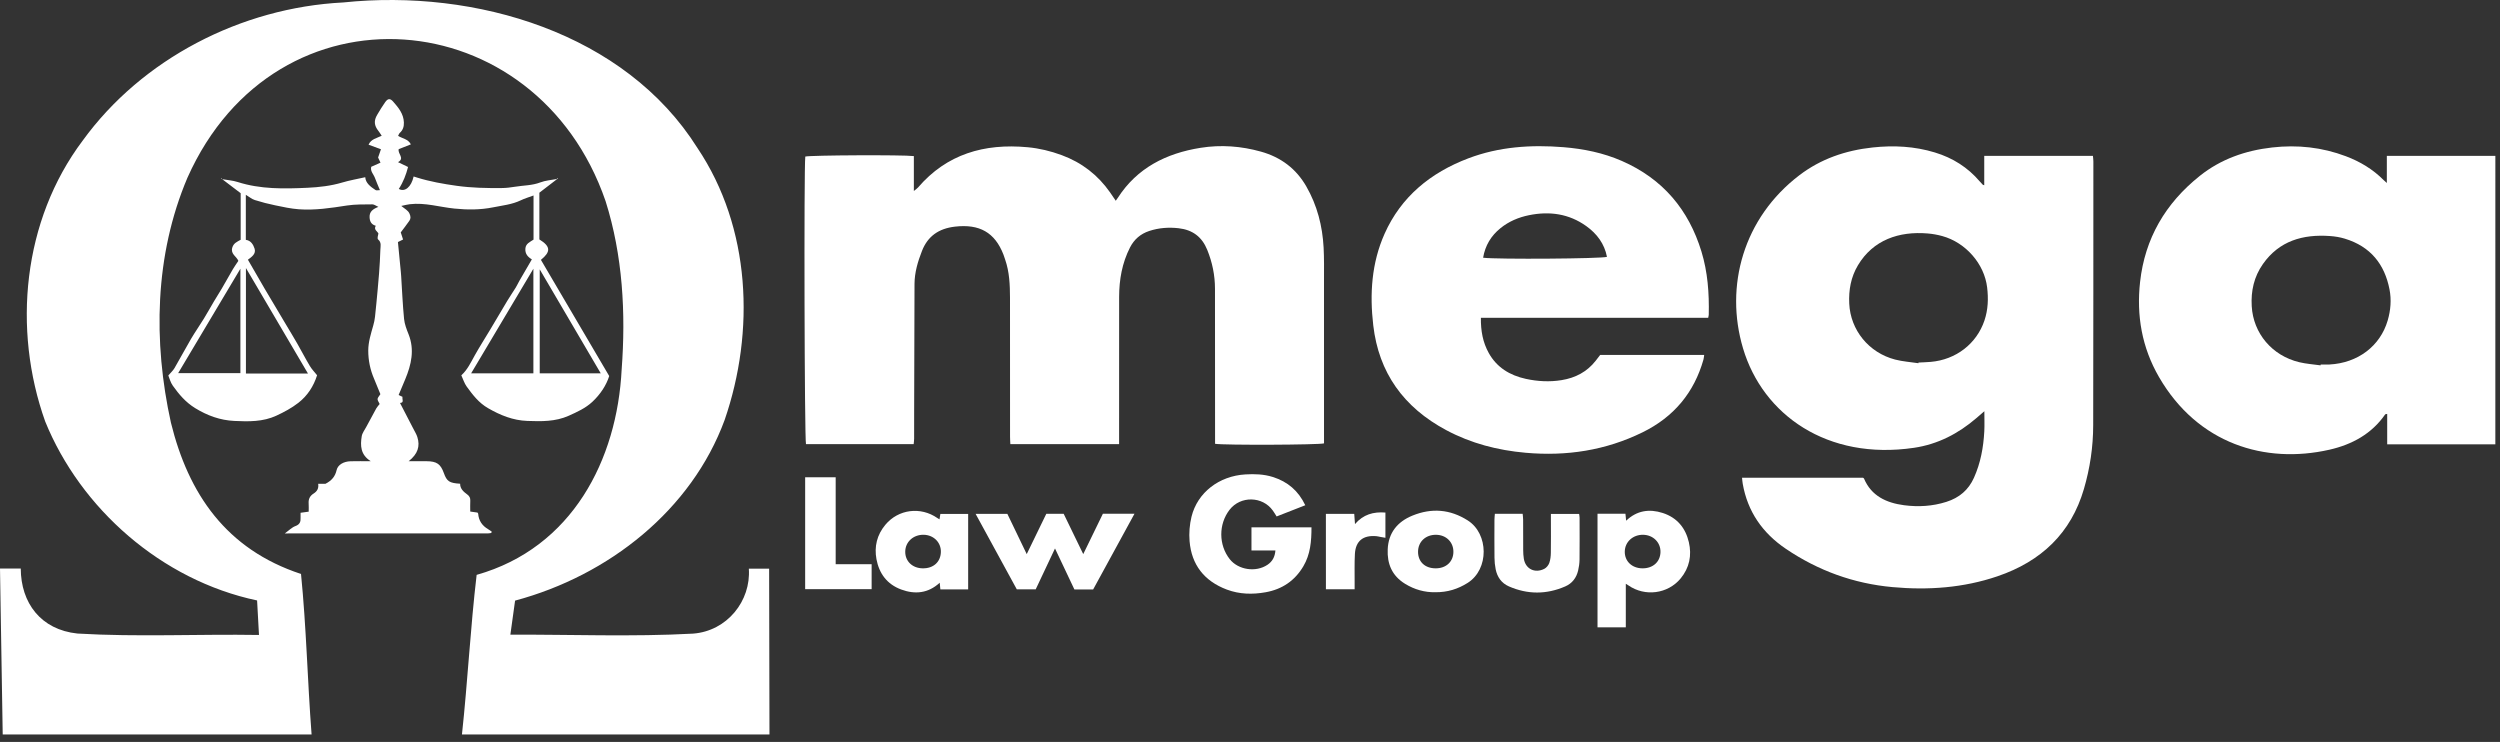<svg width="155" height="46" viewBox="0 0 155 46" fill="none" xmlns="http://www.w3.org/2000/svg">
<rect x="0" y="0" width="155" height="46" fill="#333333" stroke="none"/>
<g clip-path="url(#clip0_2153_424)">
<path d="M0.168 45.536H19.318C19.064 42.219 18.994 38.896 18.663 35.586C14.017 34.058 11.68 30.608 10.597 26.204C9.49 21.196 9.579 15.828 11.621 11.02C17.126 -1.338 33.272 0.045 37.546 12.471C38.612 15.839 38.805 19.418 38.543 22.907C38.262 28.502 35.483 33.964 29.552 35.642C29.166 38.909 28.997 42.254 28.641 45.536H47.707L47.686 35.258H46.428C46.567 37.258 45.08 39.127 42.966 39.285C39.21 39.489 35.412 39.336 31.643 39.348C31.742 38.629 31.837 37.942 31.935 37.238C37.764 35.676 42.877 31.608 44.927 26.04C46.818 20.55 46.559 14.115 43.241 9.174C38.759 2.045 29.485 -0.707 21.283 0.152C14.924 0.472 8.787 3.671 5.131 8.712C1.402 13.668 0.765 20.414 2.802 26.131C4.999 31.537 10.013 35.975 15.94 37.228C15.979 37.94 16.017 38.632 16.057 39.368C12.301 39.305 8.547 39.502 4.803 39.28C2.526 39.042 1.294 37.379 1.287 35.247H0L0.168 45.536Z" fill="white"/>
<path d="M108.007 29.618H115.504C115.527 29.636 115.559 29.649 115.568 29.67C116.022 30.75 116.956 31.181 118.061 31.325C118.94 31.439 119.819 31.388 120.674 31.116C121.477 30.861 122.047 30.377 122.386 29.619C122.798 28.701 122.973 27.738 123.026 26.749C123.047 26.36 123.03 25.97 123.03 25.496C122.828 25.67 122.678 25.8 122.527 25.93C121.415 26.883 120.15 27.545 118.668 27.764C113.295 28.557 109.296 25.719 108.068 21.598C106.918 17.738 108.091 13.51 111.559 10.866C112.888 9.852 114.425 9.324 116.103 9.143C117.412 9.002 118.696 9.068 119.96 9.452C121.073 9.79 122.002 10.379 122.743 11.247C122.805 11.32 122.872 11.388 122.938 11.458C122.946 11.466 122.962 11.467 123.023 11.486V9.664H129.761C129.771 9.778 129.789 9.893 129.789 10.008C129.788 15.461 129.789 20.914 129.778 26.367C129.776 27.708 129.581 29.026 129.202 30.32C128.406 33.043 126.566 34.805 123.838 35.731C121.731 36.448 119.551 36.602 117.34 36.401C114.921 36.182 112.723 35.377 110.734 34.034C109.263 33.042 108.35 31.708 108.049 29.994C108.029 29.88 108.022 29.762 108.006 29.617L108.007 29.618ZM118.941 22.518C118.943 22.505 118.946 22.492 118.948 22.478C119.2 22.465 119.452 22.459 119.703 22.437C121.272 22.302 122.554 21.31 123.038 19.864C123.262 19.195 123.285 18.512 123.203 17.822C123.03 16.36 121.876 15.036 120.417 14.635C120.123 14.554 119.817 14.499 119.512 14.474C117.745 14.327 116.133 14.87 115.191 16.45C114.752 17.186 114.614 17.984 114.653 18.826C114.729 20.46 115.86 21.868 117.498 22.293C117.966 22.415 118.459 22.446 118.94 22.519L118.941 22.518Z" fill="white"/>
<path d="M69.177 12.447C69.234 12.366 69.275 12.313 69.311 12.257C70.497 10.418 72.292 9.505 74.441 9.164C75.699 8.963 76.953 9.057 78.179 9.401C79.419 9.749 80.361 10.46 80.991 11.558C81.669 12.739 81.992 14.012 82.064 15.348C82.1 16.021 82.088 16.697 82.088 17.372C82.09 20.585 82.089 23.797 82.089 27.011V27.489C81.78 27.584 75.914 27.609 75.334 27.516C75.334 27.367 75.334 27.209 75.334 27.052C75.333 24.001 75.334 20.95 75.329 17.898C75.328 17.068 75.164 16.269 74.849 15.491C74.526 14.694 73.95 14.25 73.072 14.15C72.45 14.08 71.843 14.126 71.251 14.321C70.708 14.501 70.316 14.844 70.061 15.342C69.568 16.308 69.389 17.338 69.386 18.402C69.38 21.277 69.384 24.152 69.384 27.028C69.384 27.188 69.384 27.347 69.384 27.536H62.642C62.636 27.388 62.623 27.233 62.623 27.078C62.622 24.203 62.627 21.328 62.62 18.452C62.618 17.655 62.585 16.859 62.319 16.092C62.284 15.99 62.254 15.886 62.214 15.785C61.68 14.409 60.724 13.874 59.203 14.052C58.203 14.17 57.522 14.64 57.163 15.557C56.903 16.219 56.704 16.892 56.7 17.6C56.687 20.26 56.683 22.919 56.677 25.578C56.676 26.118 56.678 26.658 56.676 27.198C56.676 27.303 56.659 27.409 56.648 27.538C54.41 27.538 52.19 27.538 49.971 27.538C49.879 27.256 49.839 10.445 49.928 9.707C50.215 9.622 56.018 9.592 56.659 9.678V11.842C56.791 11.732 56.865 11.685 56.92 11.622C58.696 9.556 61.019 8.878 63.709 9.128C64.437 9.195 65.139 9.365 65.822 9.617C67.078 10.08 68.072 10.856 68.823 11.927C68.932 12.083 69.037 12.242 69.175 12.445L69.177 12.447Z" fill="white"/>
<path d="M154.711 27.549H148.006V25.662C147.931 25.678 147.892 25.676 147.882 25.691C147.049 26.891 145.844 27.559 144.424 27.882C140.436 28.788 136.259 27.518 133.861 23.382C132.796 21.545 132.454 19.564 132.685 17.48C132.982 14.794 134.248 12.61 136.391 10.902C137.687 9.869 139.207 9.332 140.873 9.143C142.447 8.965 143.969 9.13 145.445 9.687C146.329 10.021 147.119 10.495 147.779 11.16C147.825 11.207 147.876 11.248 147.984 11.344V9.665H154.712L154.711 27.549ZM143.876 22.652C143.878 22.635 143.88 22.617 143.882 22.6C144.065 22.6 144.247 22.608 144.428 22.599C146.183 22.507 147.572 21.46 148.037 19.868C148.221 19.238 148.276 18.59 148.15 17.944C147.848 16.389 146.98 15.282 145.374 14.796C145.084 14.708 144.774 14.657 144.469 14.635C142.769 14.511 141.307 14.94 140.302 16.369C139.746 17.159 139.553 18.042 139.607 18.985C139.702 20.665 140.865 22.052 142.555 22.457C142.985 22.56 143.435 22.59 143.876 22.652Z" fill="white"/>
<path d="M91.815 19.704C91.805 20.516 91.936 21.226 92.301 21.883C92.797 22.778 93.602 23.271 94.604 23.49C95.334 23.648 96.072 23.689 96.813 23.569C97.676 23.43 98.396 23.052 98.93 22.37C99.022 22.253 99.113 22.134 99.211 22.006H105.659C105.642 22.117 105.639 22.208 105.615 22.292C105.037 24.329 103.795 25.845 101.832 26.807C99.547 27.927 97.127 28.297 94.587 28.071C92.852 27.917 91.208 27.491 89.678 26.675C87.013 25.254 85.482 23.098 85.142 20.172C84.917 18.227 85.033 16.313 85.845 14.491C86.865 12.206 88.678 10.712 91.039 9.816C92.939 9.096 94.924 8.963 96.942 9.126C98.191 9.228 99.404 9.477 100.549 9.976C103.11 11.093 104.7 13.016 105.487 15.586C105.879 16.866 105.973 18.183 105.943 19.511C105.942 19.562 105.925 19.613 105.908 19.703H91.813L91.815 19.704ZM91.953 15.979C92.83 16.088 99.344 16.041 99.632 15.924C99.475 15.117 99.017 14.495 98.343 14.014C97.273 13.251 96.076 13.082 94.797 13.342C94.145 13.475 93.546 13.73 93.033 14.144C92.446 14.617 92.082 15.218 91.953 15.979Z" fill="white"/>
<path d="M81.312 32.692C81.312 33.556 81.246 34.369 80.806 35.112C80.282 35.997 79.503 36.536 78.462 36.721C77.648 36.866 76.842 36.845 76.067 36.555C74.653 36.025 73.875 35.005 73.754 33.557C73.712 33.055 73.754 32.525 73.874 32.034C74.243 30.538 75.58 29.512 77.21 29.414C77.785 29.379 78.356 29.398 78.912 29.572C79.838 29.863 80.502 30.432 80.927 31.325C80.319 31.563 79.742 31.788 79.151 32.02C79.065 31.885 78.997 31.769 78.919 31.66C78.278 30.756 76.909 30.731 76.231 31.609C75.545 32.499 75.55 33.787 76.244 34.668C76.772 35.337 77.865 35.5 78.582 35.018C78.89 34.812 79.044 34.528 79.076 34.127H77.591V32.693H81.312V32.692Z" fill="white"/>
<path d="M99.046 31.85H100.777C100.791 31.99 100.804 32.118 100.82 32.284C101.486 31.648 102.257 31.538 103.085 31.803C103.989 32.093 104.508 32.749 104.709 33.616C104.897 34.427 104.752 35.198 104.195 35.869C103.403 36.822 101.989 37.01 100.96 36.294C100.927 36.272 100.892 36.251 100.8 36.193V38.896H99.046V31.851L99.046 31.85ZM101.827 35.237C102.481 35.244 102.935 34.836 102.95 34.23C102.964 33.636 102.503 33.172 101.885 33.157C101.244 33.142 100.745 33.594 100.736 34.199C100.728 34.798 101.182 35.231 101.827 35.237Z" fill="white"/>
<path d="M67.777 36.545H66.612C66.221 35.717 65.829 34.89 65.41 34.004C64.991 34.892 64.605 35.711 64.214 36.538H63.041C62.2 34.997 61.356 33.45 60.488 31.86H62.456C62.836 32.648 63.226 33.46 63.657 34.355C64.085 33.475 64.473 32.676 64.871 31.856H65.948C66.336 32.656 66.732 33.471 67.161 34.355C67.584 33.487 67.982 32.669 68.379 31.852H70.338C69.472 33.439 68.627 34.985 67.777 36.543V36.545Z" fill="white"/>
<path d="M60.027 36.541H58.302C58.289 36.403 58.277 36.278 58.263 36.129C57.546 36.789 56.728 36.865 55.873 36.549C54.991 36.223 54.501 35.547 54.34 34.666C54.197 33.887 54.369 33.165 54.893 32.536C55.696 31.572 57.076 31.393 58.12 32.121C58.153 32.144 58.189 32.163 58.249 32.2C58.267 32.088 58.283 31.99 58.303 31.862H60.026V36.541H60.027ZM57.213 35.237C57.871 35.244 58.314 34.846 58.334 34.231C58.352 33.636 57.894 33.172 57.274 33.156C56.632 33.141 56.133 33.593 56.125 34.197C56.116 34.797 56.571 35.231 57.213 35.237Z" fill="white"/>
<path d="M88.993 36.718C88.333 36.732 87.699 36.554 87.116 36.197C86.3 35.696 85.997 34.953 86.038 34.054C86.083 33.044 86.627 32.353 87.57 31.968C88.762 31.481 89.91 31.572 91.004 32.269C92.299 33.094 92.335 35.291 90.997 36.138C90.394 36.52 89.745 36.725 88.992 36.718H88.993ZM89.008 35.237C89.658 35.24 90.106 34.826 90.111 34.218C90.116 33.613 89.664 33.165 89.04 33.157C88.389 33.148 87.919 33.59 87.919 34.211C87.919 34.831 88.347 35.235 89.008 35.237Z" fill="white"/>
<path d="M92.683 31.855H94.405C94.416 31.982 94.434 32.097 94.434 32.213C94.437 32.848 94.433 33.482 94.438 34.116C94.439 34.291 94.45 34.467 94.477 34.639C94.579 35.274 95.161 35.567 95.75 35.266C95.882 35.198 96.004 35.045 96.055 34.906C96.126 34.707 96.149 34.484 96.152 34.271C96.164 33.61 96.156 32.948 96.156 32.287C96.156 32.155 96.156 32.022 96.156 31.863H97.906C97.917 31.951 97.934 32.028 97.934 32.105C97.936 32.968 97.941 33.832 97.931 34.696C97.928 34.924 97.896 35.155 97.843 35.377C97.737 35.82 97.481 36.169 97.043 36.359C95.882 36.863 94.714 36.864 93.553 36.357C93.085 36.152 92.829 35.772 92.732 35.297C92.684 35.061 92.66 34.815 92.658 34.574C92.649 33.791 92.653 33.009 92.656 32.225C92.656 32.108 92.672 31.991 92.682 31.855L92.683 31.855Z" fill="white"/>
<path d="M49.92 29.591H51.812V34.981H54.041V36.528H49.92V29.591Z" fill="white"/>
<path d="M83.963 31.858C83.978 32.065 83.992 32.246 84.009 32.492C84.523 31.897 85.147 31.719 85.896 31.778V33.343C85.781 33.322 85.677 33.304 85.572 33.286C85.49 33.271 85.409 33.249 85.326 33.242C84.509 33.174 84.049 33.542 84.004 34.341C83.972 34.919 83.99 35.5 83.987 36.079C83.986 36.223 83.987 36.368 83.987 36.535H82.207C82.203 34.984 82.206 33.432 82.205 31.858H83.963V31.858Z" fill="white"/>
<path d="M34.528 11.113C34.185 11.377 33.842 11.64 33.441 11.948C33.441 12.366 33.441 12.864 33.441 13.362C33.441 13.86 33.441 14.359 33.441 14.844C34.169 15.293 34.136 15.622 33.537 16.111C34.938 18.494 36.34 20.88 37.771 23.315C37.59 23.887 37.228 24.444 36.724 24.915C36.304 25.307 35.78 25.544 35.258 25.778C34.437 26.146 33.557 26.13 32.687 26.097C31.806 26.064 31.023 25.747 30.262 25.308C29.674 24.969 29.306 24.475 28.935 23.967C28.788 23.765 28.715 23.513 28.602 23.27C28.984 22.922 29.19 22.475 29.428 22.046C29.733 21.499 30.073 20.971 30.394 20.433C30.749 19.84 31.096 19.242 31.453 18.65C31.622 18.37 31.809 18.099 31.981 17.821C32.062 17.69 32.122 17.549 32.199 17.416C32.452 16.977 32.708 16.538 32.975 16.081C32.725 15.932 32.55 15.74 32.573 15.417C32.595 15.104 32.845 15.013 33.079 14.856V12.12C32.8 12.225 32.53 12.303 32.281 12.423C31.741 12.682 31.146 12.739 30.572 12.855C29.783 13.014 28.982 13.014 28.171 12.931C27.25 12.837 26.349 12.55 25.408 12.661C25.257 12.678 25.108 12.72 24.879 12.768C25.109 12.959 25.298 13.038 25.39 13.245C25.467 13.42 25.476 13.552 25.378 13.692C25.192 13.957 24.993 14.213 24.847 14.408C24.903 14.582 24.946 14.712 24.99 14.849C24.871 14.909 24.79 14.948 24.672 15.007C24.733 15.633 24.794 16.259 24.854 16.885C24.862 16.965 24.868 17.046 24.873 17.127C24.929 18.009 24.966 18.893 25.052 19.773C25.084 20.096 25.208 20.417 25.331 20.724C25.715 21.69 25.502 22.607 25.124 23.515C24.993 23.831 24.859 24.146 24.715 24.489C24.78 24.521 24.858 24.558 24.955 24.604C24.919 24.752 25.077 24.972 24.8 24.983C25.078 25.52 25.359 26.059 25.637 26.6C25.721 26.764 25.822 26.925 25.876 27.098C26.055 27.664 25.907 28.147 25.336 28.595C25.774 28.595 26.11 28.594 26.446 28.595C27.076 28.599 27.317 28.766 27.52 29.333C27.704 29.845 27.86 29.95 28.529 29.991C28.523 30.301 28.739 30.489 28.976 30.662C29.108 30.759 29.167 30.88 29.158 31.044C29.146 31.259 29.155 31.474 29.155 31.716C29.314 31.738 29.459 31.759 29.602 31.779C29.62 31.805 29.645 31.827 29.647 31.849C29.678 32.272 29.888 32.594 30.276 32.818C30.353 32.862 30.423 32.917 30.487 32.961C30.476 33.003 30.476 33.018 30.468 33.029C30.462 33.039 30.447 33.048 30.435 33.049C30.367 33.058 30.298 33.072 30.229 33.072C26.074 33.073 21.918 33.073 17.659 33.073C17.927 32.879 18.1 32.694 18.314 32.617C18.6 32.514 18.647 32.336 18.635 32.093C18.63 32.001 18.635 31.907 18.635 31.792C18.802 31.769 18.947 31.749 19.139 31.723C19.139 31.551 19.148 31.379 19.136 31.208C19.117 30.945 19.213 30.744 19.442 30.601C19.658 30.466 19.772 30.28 19.727 29.997H20.176C20.581 29.79 20.783 29.525 20.87 29.146C20.945 28.816 21.302 28.61 21.735 28.598C22.126 28.587 22.518 28.595 22.987 28.595C22.344 28.193 22.334 27.624 22.427 27.047C22.459 26.848 22.604 26.665 22.704 26.477C22.91 26.089 23.117 25.702 23.331 25.318C23.387 25.219 23.471 25.136 23.538 25.049C23.37 24.719 23.349 24.768 23.584 24.438C23.454 24.12 23.329 23.8 23.193 23.484C22.952 22.925 22.832 22.344 22.832 21.739C22.832 21.2 22.998 20.692 23.142 20.18C23.193 20.002 23.231 19.819 23.251 19.636C23.312 19.079 23.363 18.521 23.415 17.964C23.447 17.631 23.478 17.297 23.501 16.964C23.535 16.469 23.572 15.975 23.583 15.479C23.588 15.266 23.666 15.035 23.442 14.845C23.378 14.79 23.432 14.605 23.462 14.478C23.397 14.333 23.155 14.245 23.297 13.998C23.02 13.92 22.924 13.727 22.914 13.465C22.901 13.126 23.112 12.961 23.46 12.827C23.303 12.758 23.194 12.669 23.086 12.67C22.56 12.678 22.024 12.661 21.507 12.742C20.518 12.896 19.531 13.048 18.529 12.975C18.037 12.939 17.549 12.832 17.066 12.731C16.638 12.643 16.214 12.535 15.799 12.403C15.611 12.343 15.45 12.203 15.241 12.077V14.871C15.548 14.909 15.704 15.16 15.785 15.419C15.883 15.736 15.615 15.923 15.37 16.102C15.716 16.702 16.052 17.292 16.396 17.877C16.834 18.621 17.277 19.361 17.719 20.102C17.957 20.502 18.2 20.899 18.431 21.302C18.695 21.762 18.937 22.235 19.209 22.689C19.333 22.897 19.509 23.076 19.659 23.265C19.444 23.949 19.063 24.536 18.5 24.974C18.09 25.294 17.613 25.55 17.134 25.772C16.311 26.155 15.409 26.142 14.525 26.098C13.649 26.055 12.858 25.769 12.101 25.304C11.503 24.937 11.096 24.447 10.716 23.915C10.571 23.713 10.51 23.456 10.435 23.28C10.584 23.106 10.728 22.978 10.82 22.821C11.17 22.222 11.493 21.608 11.845 21.009C12.096 20.584 12.38 20.178 12.639 19.757C12.854 19.407 13.052 19.046 13.262 18.692C13.422 18.424 13.592 18.161 13.75 17.892C13.983 17.493 14.206 17.088 14.44 16.689C14.542 16.517 14.66 16.353 14.778 16.175C14.671 15.897 14.282 15.754 14.401 15.353C14.485 15.072 14.698 14.991 14.922 14.865V11.978C14.519 11.671 14.146 11.389 13.774 11.106L13.771 11.109C14.092 11.165 14.427 11.185 14.733 11.284C16.148 11.739 17.612 11.709 19.064 11.642C19.782 11.608 20.518 11.526 21.223 11.315C21.679 11.179 22.152 11.099 22.645 10.987C22.67 11.351 22.969 11.576 23.283 11.782C23.341 11.82 23.45 11.788 23.555 11.788C23.441 11.51 23.335 11.276 23.248 11.036C23.165 10.805 22.943 10.611 23.017 10.341C23.215 10.253 23.399 10.17 23.591 10.085C23.53 9.955 23.48 9.847 23.442 9.766C23.502 9.592 23.556 9.438 23.619 9.254C23.328 9.147 23.09 9.06 22.851 8.971C23.001 8.621 23.354 8.57 23.665 8.417C23.59 8.306 23.534 8.206 23.462 8.118C23.197 7.79 23.168 7.483 23.384 7.121C23.541 6.857 23.698 6.591 23.877 6.34C24.044 6.102 24.185 6.083 24.375 6.299C24.705 6.672 25.022 7.058 25.041 7.589C25.051 7.846 24.986 8.062 24.787 8.24C24.742 8.281 24.722 8.35 24.682 8.423C24.949 8.593 25.304 8.617 25.474 8.95C25.21 9.054 24.963 9.152 24.719 9.248C24.647 9.543 25.115 9.81 24.677 10.054C24.897 10.159 25.077 10.246 25.299 10.353C25.178 10.826 25.003 11.287 24.726 11.713C25.095 11.927 25.501 11.598 25.645 10.942C25.719 10.966 25.791 10.988 25.861 11.01C26.662 11.258 27.48 11.403 28.314 11.52C29.244 11.65 30.169 11.667 31.101 11.659C31.376 11.657 31.653 11.624 31.926 11.579C32.452 11.491 32.993 11.506 33.507 11.307C33.82 11.186 34.174 11.166 34.51 11.101L34.523 11.113H34.528ZM11.046 23.135H14.905V16.66C13.607 18.838 12.332 20.977 11.046 23.135ZM19.093 23.157C17.809 20.974 16.54 18.815 15.248 16.618V23.157H19.093ZM33.07 16.662C31.77 18.845 30.493 20.992 29.21 23.147H33.07V16.662ZM37.246 23.146C35.977 20.985 34.722 18.845 33.463 16.7V23.146H37.246Z" fill="white"/>
<path d="M34.515 11.101C34.527 11.082 34.539 11.062 34.551 11.043C34.563 11.055 34.575 11.066 34.587 11.079C34.567 11.09 34.547 11.102 34.527 11.113L34.515 11.102V11.101Z" fill="white"/>
<path d="M13.776 11.106C13.755 11.097 13.733 11.088 13.71 11.08L13.747 11.046C13.755 11.067 13.765 11.088 13.773 11.11L13.776 11.107V11.106Z" fill="white"/>
</g>
<defs>
<clipPath id="clip0_2153_424">
<rect width="154.711" height="45.536" fill="white"/>
</clipPath>
</defs>
</svg>
